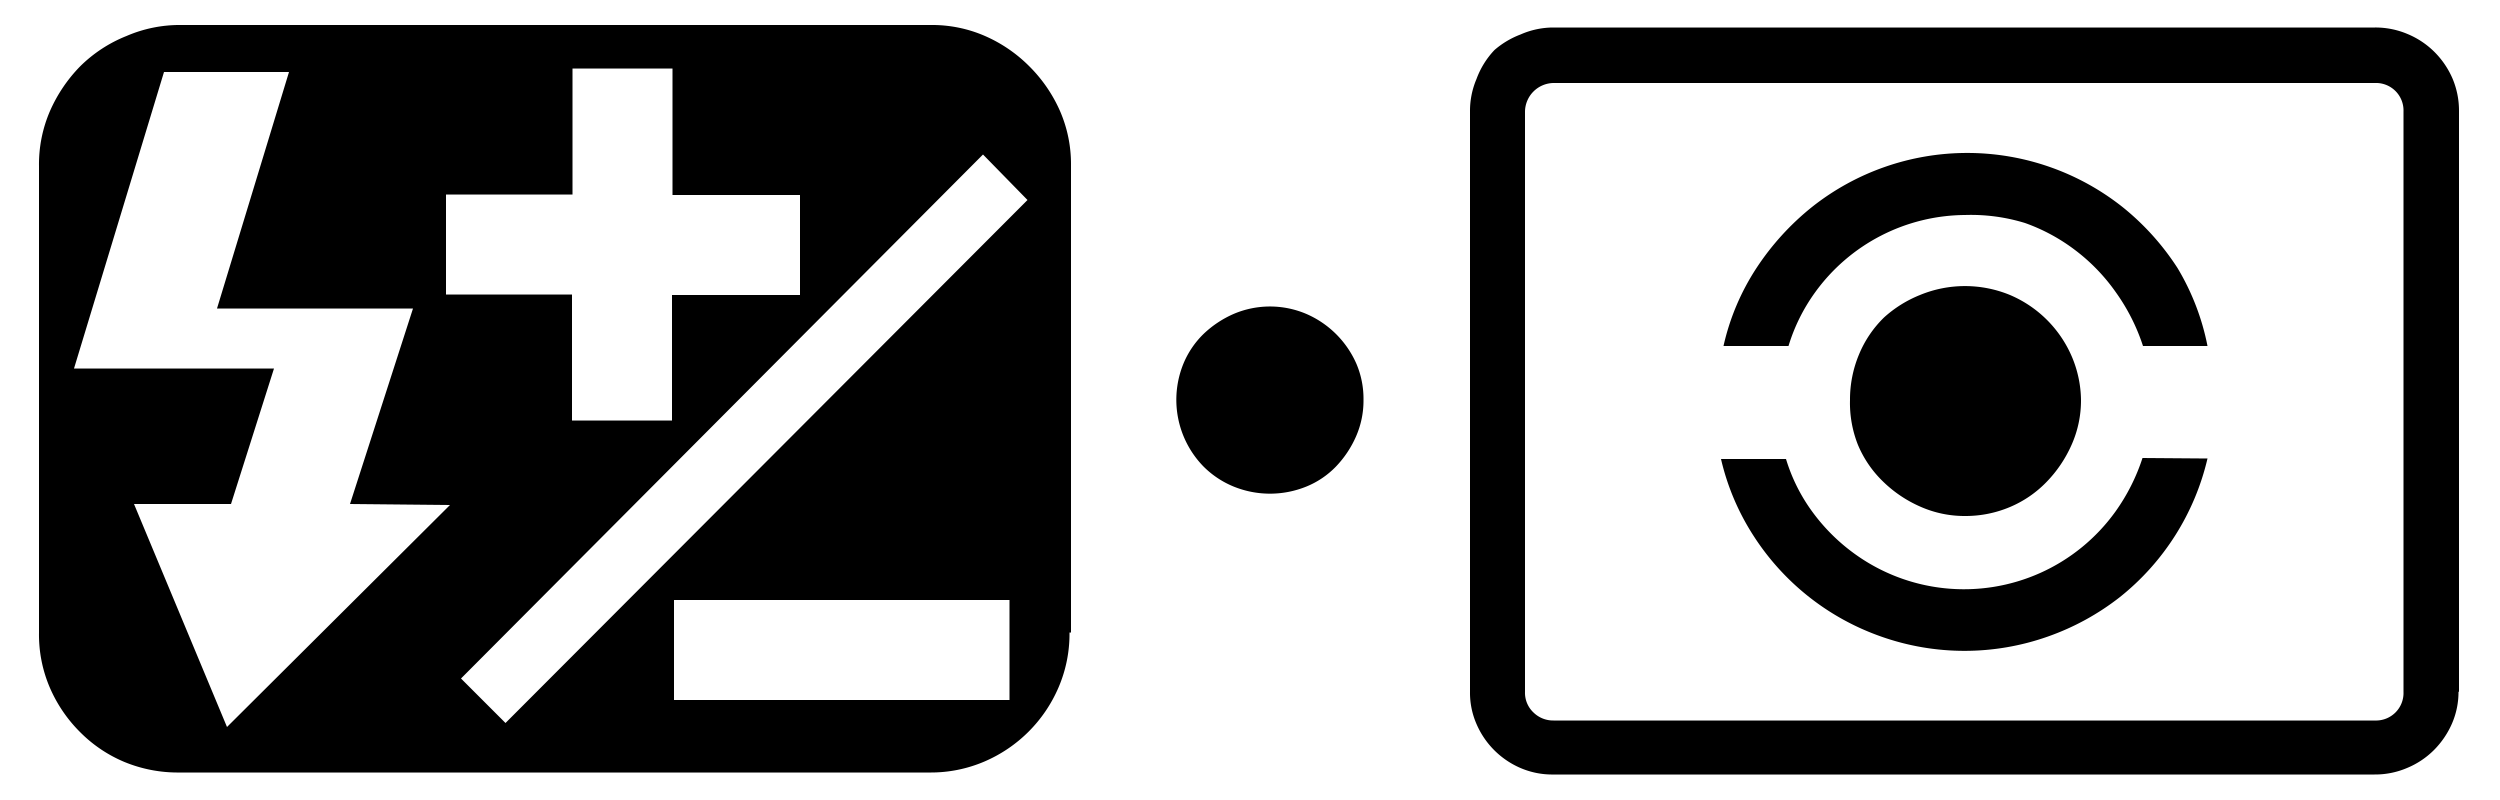<svg id="レイヤー_1" data-name="レイヤー 1" xmlns="http://www.w3.org/2000/svg" width="50" height="16" viewBox="0 0 50 16">
  <defs>
    <style>
      .cls-1 {
        fill: none;
      }
    </style>
  </defs>
  <title>icon_f-exp-comp</title>
  <path d="M21.39,12.65a2.71,2.71,0,0,1-.22,1.1,2.82,2.82,0,0,1-1.48,1.48,2.72,2.72,0,0,1-1.1.22h-15a2.8,2.8,0,0,1-1.1-.21,2.73,2.73,0,0,1-.88-0.59A2.84,2.84,0,0,1,1,13.76a2.68,2.68,0,0,1-.22-1.1V3.32A2.68,2.68,0,0,1,1,2.22a3,3,0,0,1,.6-0.89A2.77,2.77,0,0,1,2.53.72,2.68,2.68,0,0,1,3.62.5h15a2.64,2.64,0,0,1,1.08.22,2.87,2.87,0,0,1,.89.61,2.92,2.92,0,0,1,.61.89,2.66,2.66,0,0,1,.22,1.08v9.35ZM9,10.1L7,10.08,8.26,6.17H4.34L5.78,1.44H3.28L1.48,7.37h4L4.62,10.08H2.68l1.86,4.46ZM16,5.9l0-2H13.45V1.37h-2V3.89H8.92v2h2.52l0,2.52h2V5.9H16ZM20.55,4l-0.89-.91L9.22,13.57l0.89,0.89ZM20.19,14V12l-6.71,0v2h6.71Zm7.08-6a1.78,1.78,0,0,1-.15.73,2.07,2.07,0,0,1-.4.6,1.73,1.73,0,0,1-.59.4,1.93,1.93,0,0,1-1.46,0,1.83,1.83,0,0,1-.6-0.4,1.91,1.91,0,0,1-.4-2.06,1.78,1.78,0,0,1,.4-0.59,2.07,2.07,0,0,1,.6-0.4,1.85,1.85,0,0,1,1.46,0,1.93,1.93,0,0,1,1,1A1.79,1.79,0,0,1,27.27,8Zm21.9,5.83a1.58,1.58,0,0,1-.13.64,1.73,1.73,0,0,1-.36.53,1.65,1.65,0,0,1-.54.36,1.62,1.62,0,0,1-.65.13H31.07a1.6,1.6,0,0,1-.66-0.13,1.68,1.68,0,0,1-.88-0.88,1.56,1.56,0,0,1-.13-0.64V2.23a1.63,1.63,0,0,1,.13-0.65A1.68,1.68,0,0,1,29.89,1,1.73,1.73,0,0,1,30.41.69,1.63,1.63,0,0,1,31.07.55H47.5a1.64,1.64,0,0,1,.65.13,1.67,1.67,0,0,1,.54.36,1.71,1.71,0,0,1,.36.53,1.65,1.65,0,0,1,.13.65V13.84ZM48.07,2.23a0.55,0.55,0,0,0-.57-0.57H31.07a0.58,0.58,0,0,0-.57.57V13.84a0.54,0.54,0,0,0,.17.41,0.56,0.56,0,0,0,.4.16H47.5a0.55,0.55,0,0,0,.57-0.57V2.23ZM44.15,6.92H42.86a3.94,3.94,0,0,0-.54-1.07A3.77,3.77,0,0,0,41.5,5a3.71,3.71,0,0,0-1-.54A3.67,3.67,0,0,0,39.3,4.3a3.73,3.73,0,0,0-3,1.55,3.63,3.63,0,0,0-.53,1.07h-1.3a4.73,4.73,0,0,1,.66-1.56,5.27,5.27,0,0,1,1.11-1.22,5,5,0,0,1,6.21,0,5.13,5.13,0,0,1,1.1,1.22A4.84,4.84,0,0,1,44.15,6.92Zm0,2.25a5,5,0,0,1-1.75,2.77,5.06,5.06,0,0,1-1.44.79,5,5,0,0,1-3.34,0,5,5,0,0,1-2.54-2,4.84,4.84,0,0,1-.66-1.55h1.3a3.5,3.5,0,0,0,.53,1.06,3.8,3.8,0,0,0,.82.82,3.73,3.73,0,0,0,5.24-.83,3.93,3.93,0,0,0,.54-1.07ZM41.62,8a2.18,2.18,0,0,1-.19.9,2.53,2.53,0,0,1-.5.74,2.21,2.21,0,0,1-.73.5,2.28,2.28,0,0,1-.9.18,2.18,2.18,0,0,1-.9-0.19,2.5,2.5,0,0,1-.74-0.5,2.2,2.2,0,0,1-.5-0.73A2.27,2.27,0,0,1,37,8a2.34,2.34,0,0,1,.18-0.91,2.21,2.21,0,0,1,.5-0.74A2.4,2.4,0,0,1,38.4,5.9a2.36,2.36,0,0,1,1.8,0,2.34,2.34,0,0,1,1.24,1.24A2.28,2.28,0,0,1,41.62,8Z"/>
  <rect class="cls-1" width="50" height="16"/>
</svg>
